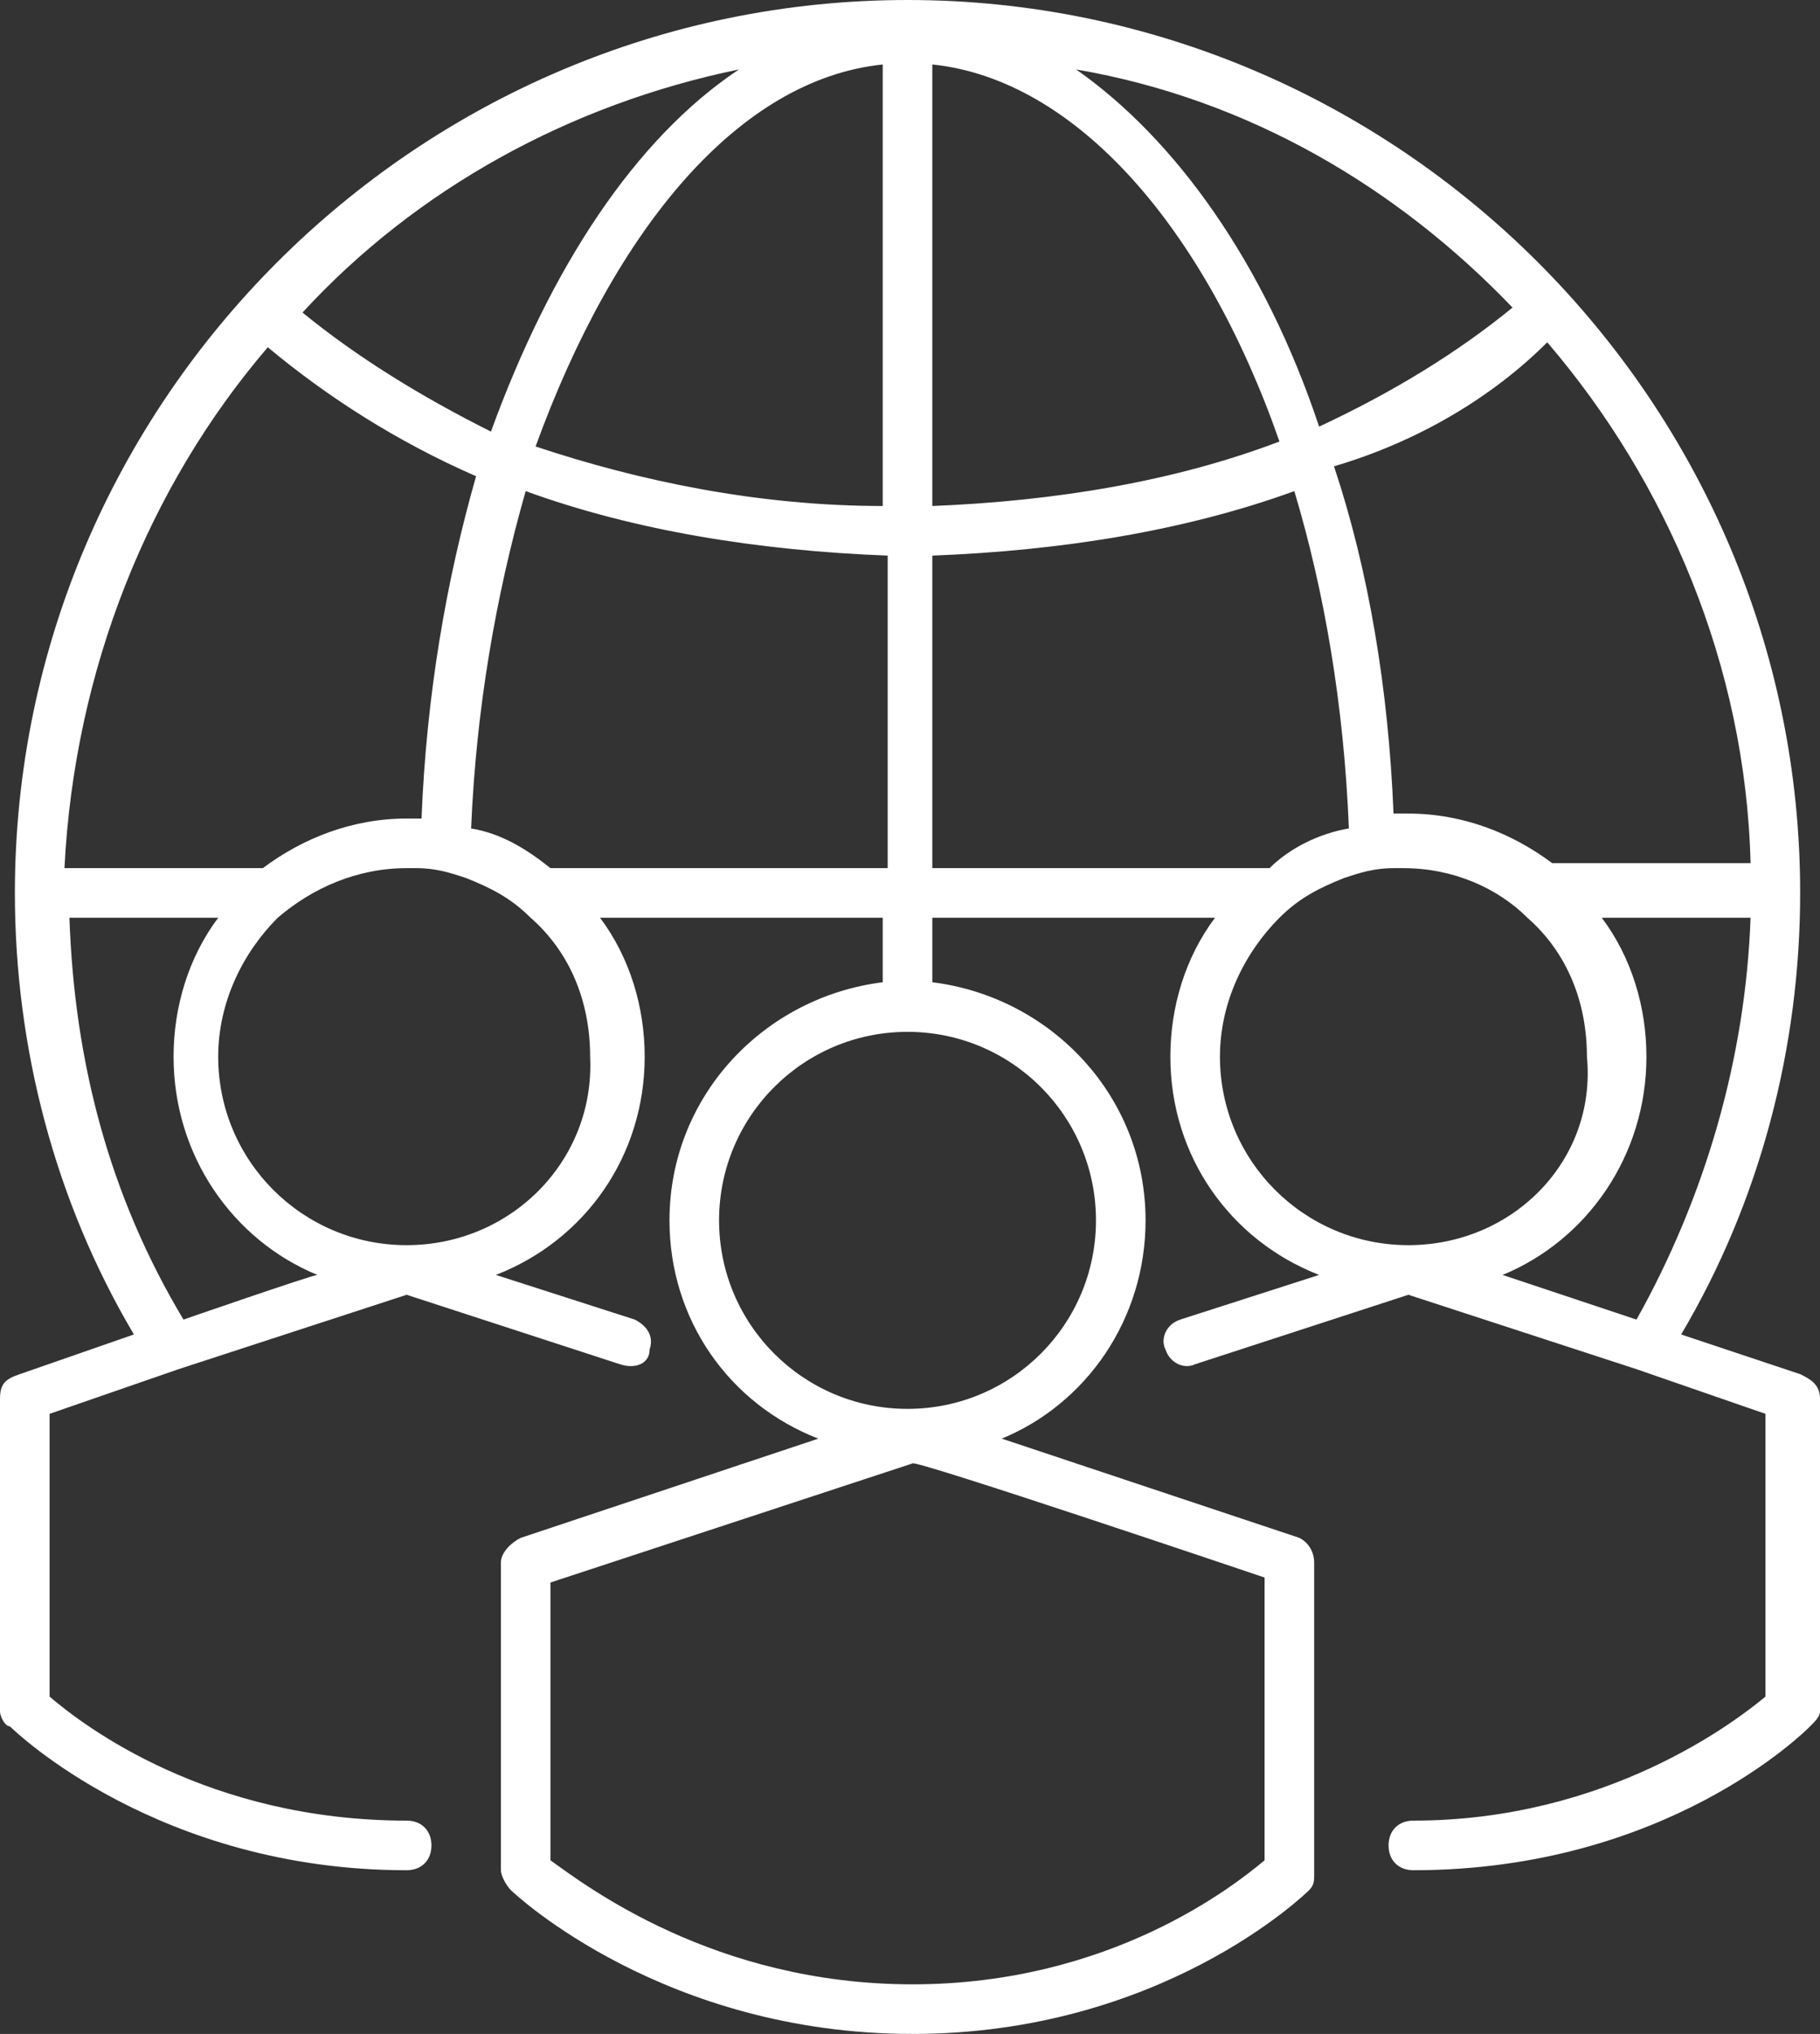 <?xml version="1.0" encoding="utf-8"?>
<!-- Generator: Adobe Illustrator 28.1.0, SVG Export Plug-In . SVG Version: 6.00 Build 0)  -->
<svg version="1.1" id="Layer_2_00000084492393984249807480000015526128853128886697_" xmlns="http://www.w3.org/2000/svg" xmlns:xlink="http://www.w3.org/1999/xlink" x="0px" y="0px" viewBox="0 0 36.7 41" style="enable-background:new 0 0 36.7 41;" xml:space="preserve">
  <rect x="0" y="0" width="36.7" height="41" fill="#333333" stroke="none"/>
  <style type="text/css">
	.st0{fill:#FFFFFF;}
</style>
  <g id="Icons">
    <path class="st0" d="M36.3,27.7l-2.4-0.8c1.6-2.7,2.4-5.8,2.4-8.9c0-9.9-8.1-18-18-18s-18,8.1-18,18c0,3.1,0.8,6.2,2.4,8.9
		l-2.3,0.8C0.1,27.8,0,27.9,0,28.2v6.3c0,0.1,0.1,0.3,0.2,0.3c0.1,0.1,3,2.9,8,2.9c0.3,0,0.5-0.2,0.5-0.5s-0.2-0.5-0.5-0.5
		c-4,0-6.5-1.9-7.2-2.5v-5.7l2.6-0.9l4.6-1.5l4.3,1.4c0.3,0.1,0.6,0,0.6-0.3c0.1-0.3-0.1-0.5-0.3-0.6L10,25.7c1.8-0.7,3-2.4,3-4.4
		c0-1-0.3-2-0.9-2.8h5.7v1.3c-2.4,0.3-4.3,2.3-4.3,4.8c0,2,1.2,3.7,3,4.4l-6,2c-0.2,0.1-0.4,0.3-0.4,0.5v6.2c0,0.1,0.1,0.3,0.2,0.4
		c0.1,0.1,3.1,2.9,8.1,2.9s7.9-2.8,8-2.9c0.1-0.1,0.1-0.2,0.1-0.3v-6.3c0-0.2-0.1-0.4-0.3-0.5l-6-2c1.7-0.7,2.9-2.4,2.9-4.4
		c0-2.5-1.9-4.5-4.3-4.8v-1.3h5.7c-0.6,0.8-0.9,1.8-0.9,2.8c0,2,1.2,3.7,3,4.4l-2.8,0.9c-0.3,0.1-0.4,0.4-0.3,0.6
		c0.1,0.3,0.4,0.4,0.6,0.3l4.3-1.4l4.6,1.5l2.6,0.9v5.7c-0.6,0.5-3.2,2.5-7.1,2.5c-0.3,0-0.5,0.2-0.5,0.5s0.2,0.5,0.5,0.5
		c5.1,0,7.9-2.8,8-2.9c0.1-0.1,0.2-0.2,0.2-0.3v-6.3C36.7,27.9,36.5,27.8,36.3,27.7z M14.9,1.4c-2.1,1.4-3.8,4-5,7.3
		C8.5,8,7.2,7.2,6.1,6.3C8.4,3.8,11.5,2.1,14.9,1.4z M17.8,1.3v8.9c-2.5,0-4.9-0.5-7-1.2C12.4,4.6,14.9,1.6,17.8,1.3z M5.4,7
		C6.6,8,8,8.9,9.6,9.6c-0.6,2.1-1,4.4-1.1,6.9c-0.1,0-0.2,0-0.3,0c-1.1,0-2.1,0.4-2.9,1h-4C1.5,13.5,3,9.8,5.4,7z M3.7,26.6
		c-1.5-2.5-2.2-5.2-2.3-8.1h3c-0.6,0.8-0.9,1.8-0.9,2.8c0,2,1.2,3.7,2.9,4.4C6.3,25.7,3.7,26.6,3.7,26.6z M8.2,25.1
		c-2.1,0-3.8-1.7-3.8-3.8c0-1.1,0.5-2.1,1.2-2.8c0.7-0.6,1.6-1,2.6-1c0.1,0,0.2,0,0.2,0c0.4,0,0.7,0.1,1,0.2
		c0.5,0.2,0.9,0.4,1.3,0.8c0.8,0.7,1.2,1.7,1.2,2.8C12,23.4,10.3,25.1,8.2,25.1z M11.1,17.5c-0.5-0.4-1-0.7-1.6-0.8
		c0.1-2.4,0.5-4.7,1.1-6.8c2.2,0.8,4.7,1.2,7.3,1.3v6.3H11.1z M25.5,31.8v5.7c-0.6,0.5-3.1,2.5-7.1,2.5s-6.6-2-7.3-2.5v-5.6l7.3-2.4
		C18.4,29.4,25.5,31.8,25.5,31.8z M22.1,24.6c0,2.1-1.7,3.8-3.8,3.8s-3.8-1.7-3.8-3.8s1.7-3.8,3.8-3.8S22.1,22.5,22.1,24.6z
		 M31.2,6.9c2.4,2.8,4,6.5,4.1,10.5h-4c-0.8-0.6-1.8-1-2.9-1c-0.1,0-0.2,0-0.3,0c-0.1-2.5-0.5-4.9-1.2-7C28.6,8.9,30.1,8,31.2,6.9z
		 M30.5,6.2c-1.1,0.9-2.4,1.7-3.9,2.4c-1.1-3.3-2.9-5.8-4.9-7.2C25.2,2,28.2,3.8,30.5,6.2z M18.8,1.3c2.9,0.3,5.5,3.3,7,7.6
		c-2.1,0.8-4.5,1.2-7,1.3C18.8,10.2,18.8,1.3,18.8,1.3z M18.8,17.5v-6.3c2.6-0.1,5.1-0.5,7.3-1.3c0.6,2,1,4.3,1.1,6.8
		c-0.6,0.1-1.2,0.4-1.6,0.8C25.5,17.5,18.8,17.5,18.8,17.5z M28.4,25.1c-2.1,0-3.8-1.7-3.8-3.8c0-1.1,0.5-2.1,1.2-2.8
		c0.4-0.4,0.8-0.6,1.3-0.8c0.3-0.1,0.6-0.2,1-0.2c0.1,0,0.2,0,0.2,0c1,0,1.9,0.4,2.5,1c0.8,0.7,1.2,1.7,1.2,2.8
		C32.2,23.4,30.5,25.1,28.4,25.1z M33,26.6l-2.7-0.9c1.7-0.7,2.9-2.4,2.9-4.4c0-1-0.3-2-0.9-2.8h3C35.2,21.3,34.4,24.1,33,26.6z" />
  </g>
</svg>